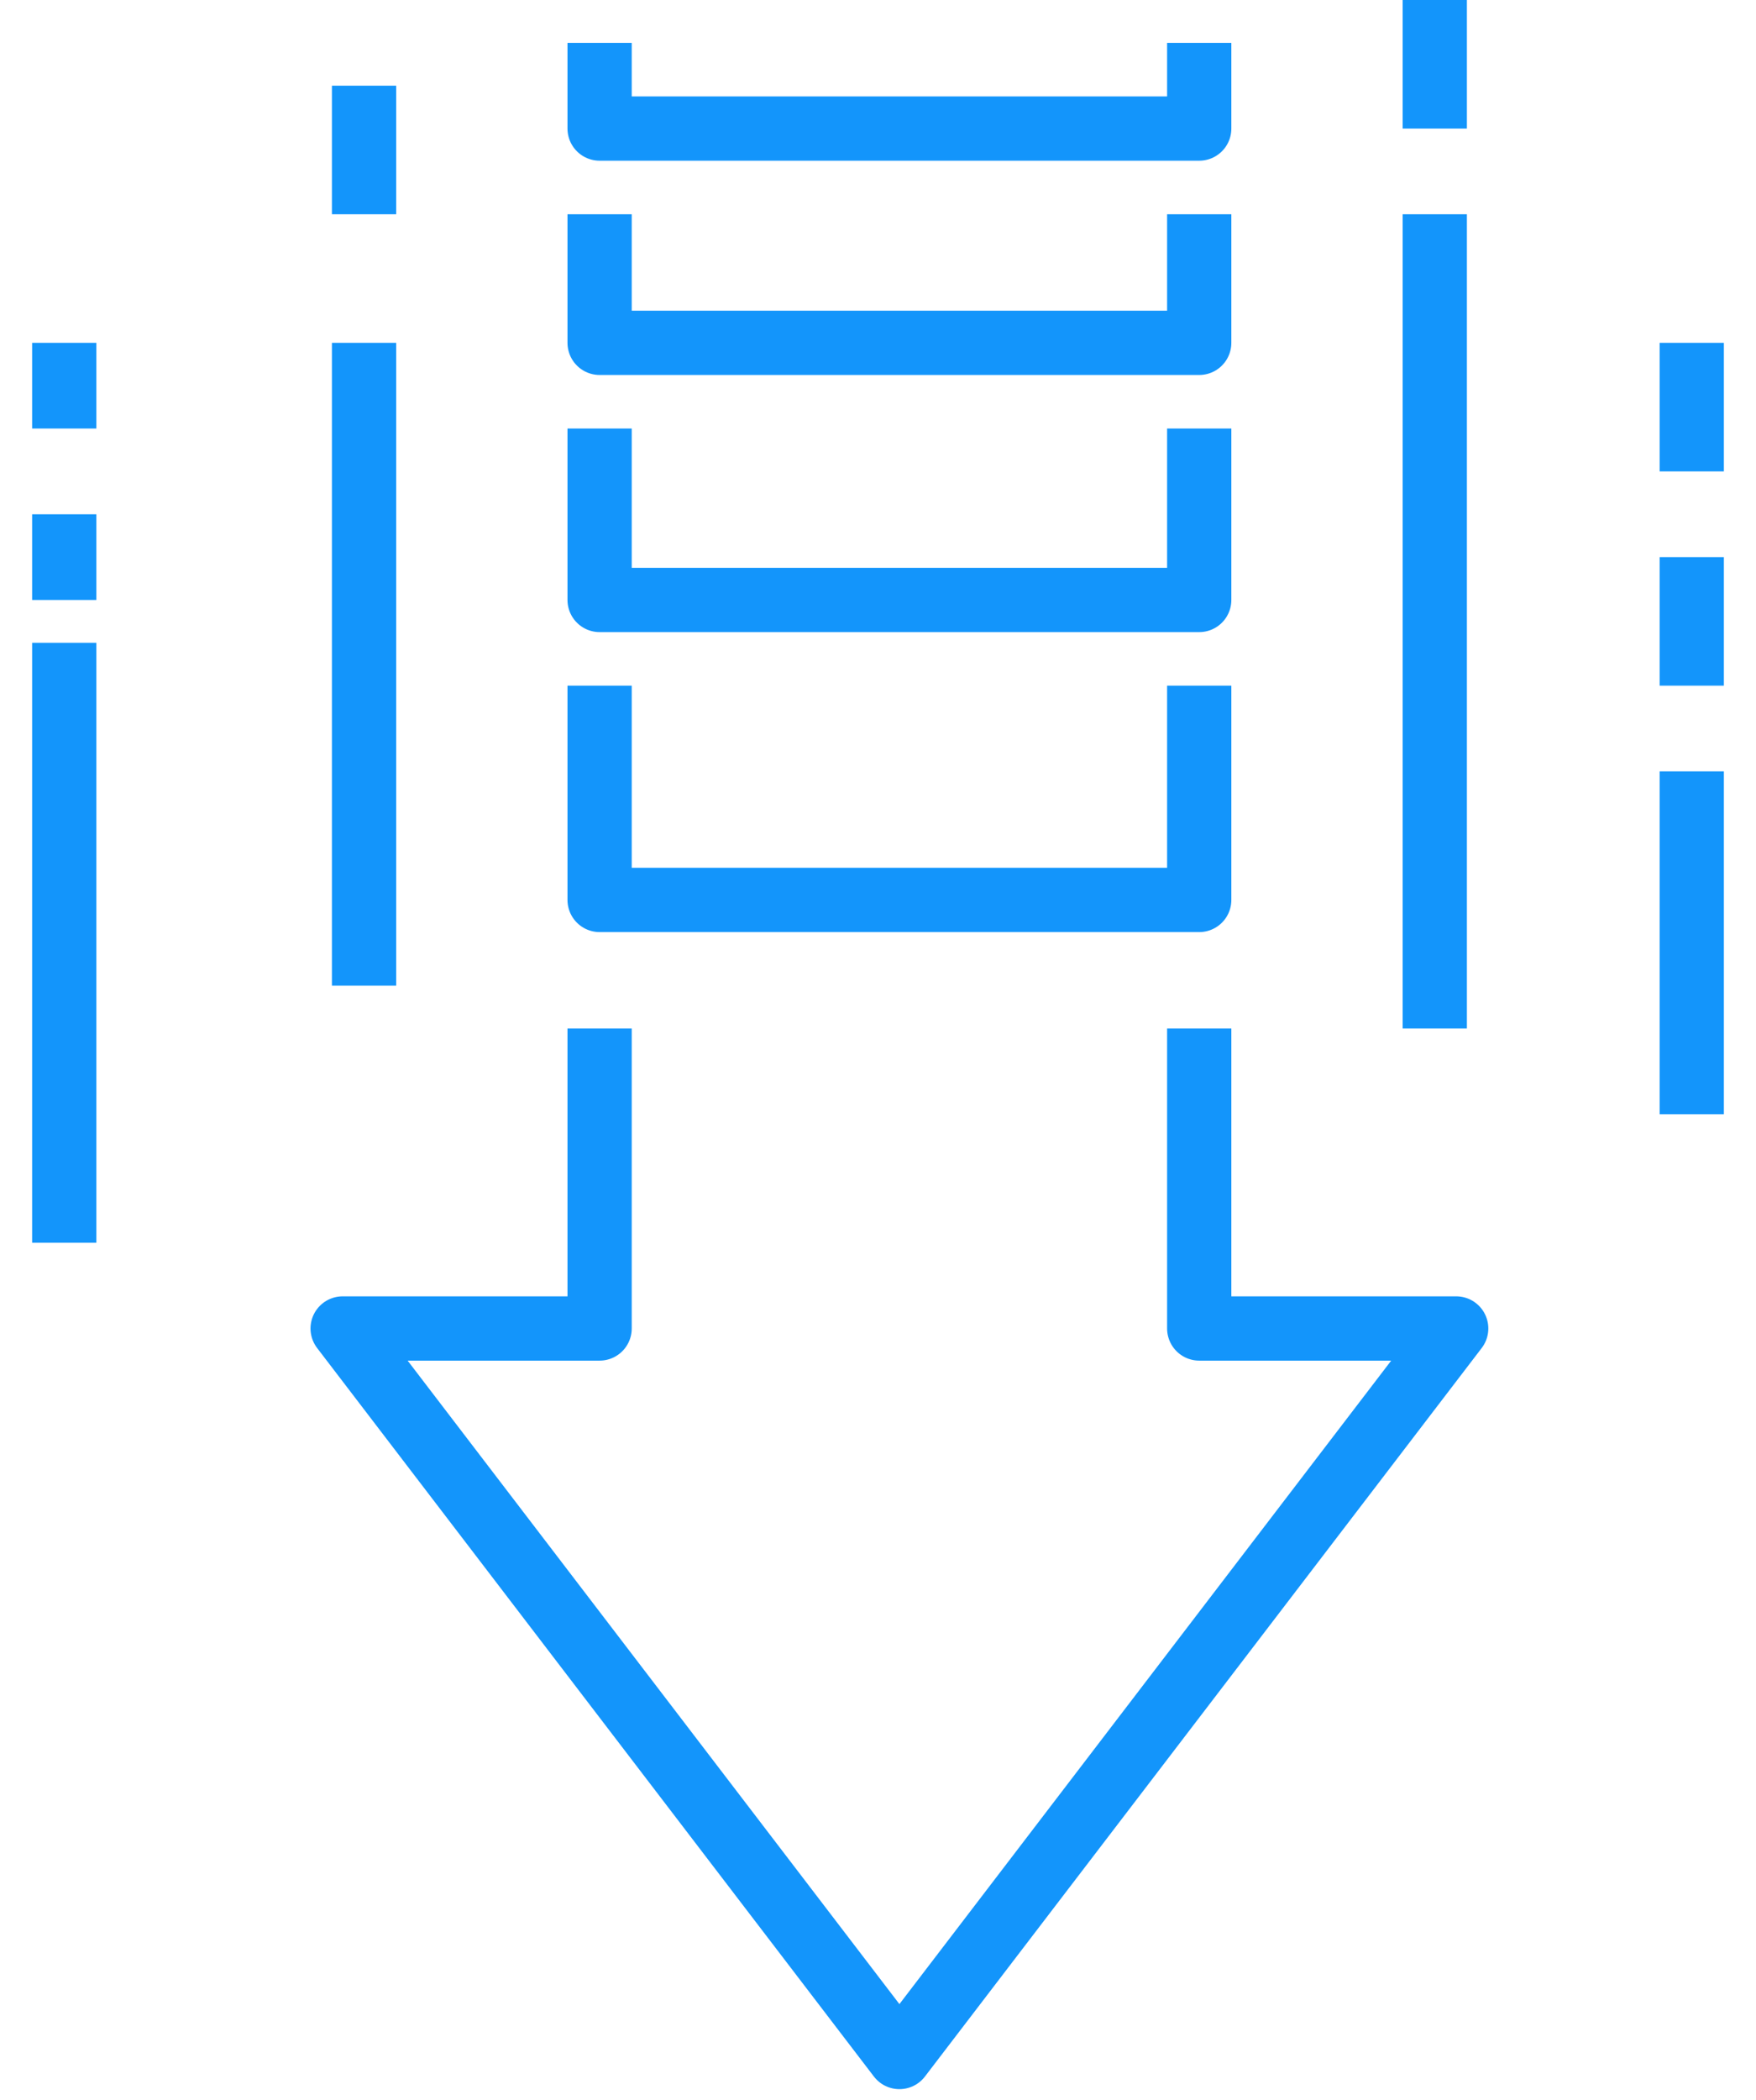 <?xml version="1.0" encoding="UTF-8"?> <svg xmlns="http://www.w3.org/2000/svg" xmlns:xlink="http://www.w3.org/1999/xlink" width="41px" height="49px" viewBox="0 0 41 49" version="1.1"><!-- Generator: Sketch 59.1 (86144) - https://sketch.com --><title>Download</title><desc>Created with Sketch.</desc><g id="Page-1-Copy" stroke="none" stroke-width="1" fill="none" fill-rule="evenodd" stroke-linejoin="round"><g id="CRM-Data-Tools-New" transform="translate(-345, -1430)" stroke="#1395FB" stroke-width="1.5"><g id="Download" transform="translate(346, 1430)"><polyline id="Stroke-1" points="13 24 13 31 7 31 20 48 33 31 27 31 27 24"></polyline><polyline id="Stroke-2" points="27 16 27 21 13 21 13 16"></polyline><polyline id="Stroke-3" points="27 10 27 14 13 14 13 10"></polyline><polyline id="Stroke-4" points="27 5 27 8 13 8 13 5"></polyline><polyline id="Stroke-5" points="27 1 27 3 13 3 13 1"></polyline><line x1="32.5" y1="24" x2="32.5" y2="5" id="Stroke-6"></line><line x1="0.5" y1="29" x2="0.5" y2="15" id="Stroke-7"></line><line x1="38.5" y1="26" x2="38.5" y2="18" id="Stroke-8"></line><line x1="7.5" y1="23" x2="7.5" y2="8" id="Stroke-9"></line><line x1="38.5" y1="16" x2="38.5" y2="13" id="Stroke-10"></line><line x1="38.5" y1="11" x2="38.5" y2="8" id="Stroke-11"></line><line x1="0.5" y1="14" x2="0.5" y2="12" id="Stroke-12"></line><line x1="0.5" y1="10" x2="0.5" y2="8" id="Stroke-13"></line><line x1="7.5" y1="5" x2="7.5" y2="2" id="Stroke-14"></line><line x1="32.5" y1="3" x2="32.5" y2="0" id="Stroke-15"></line></g></g></g></svg> 